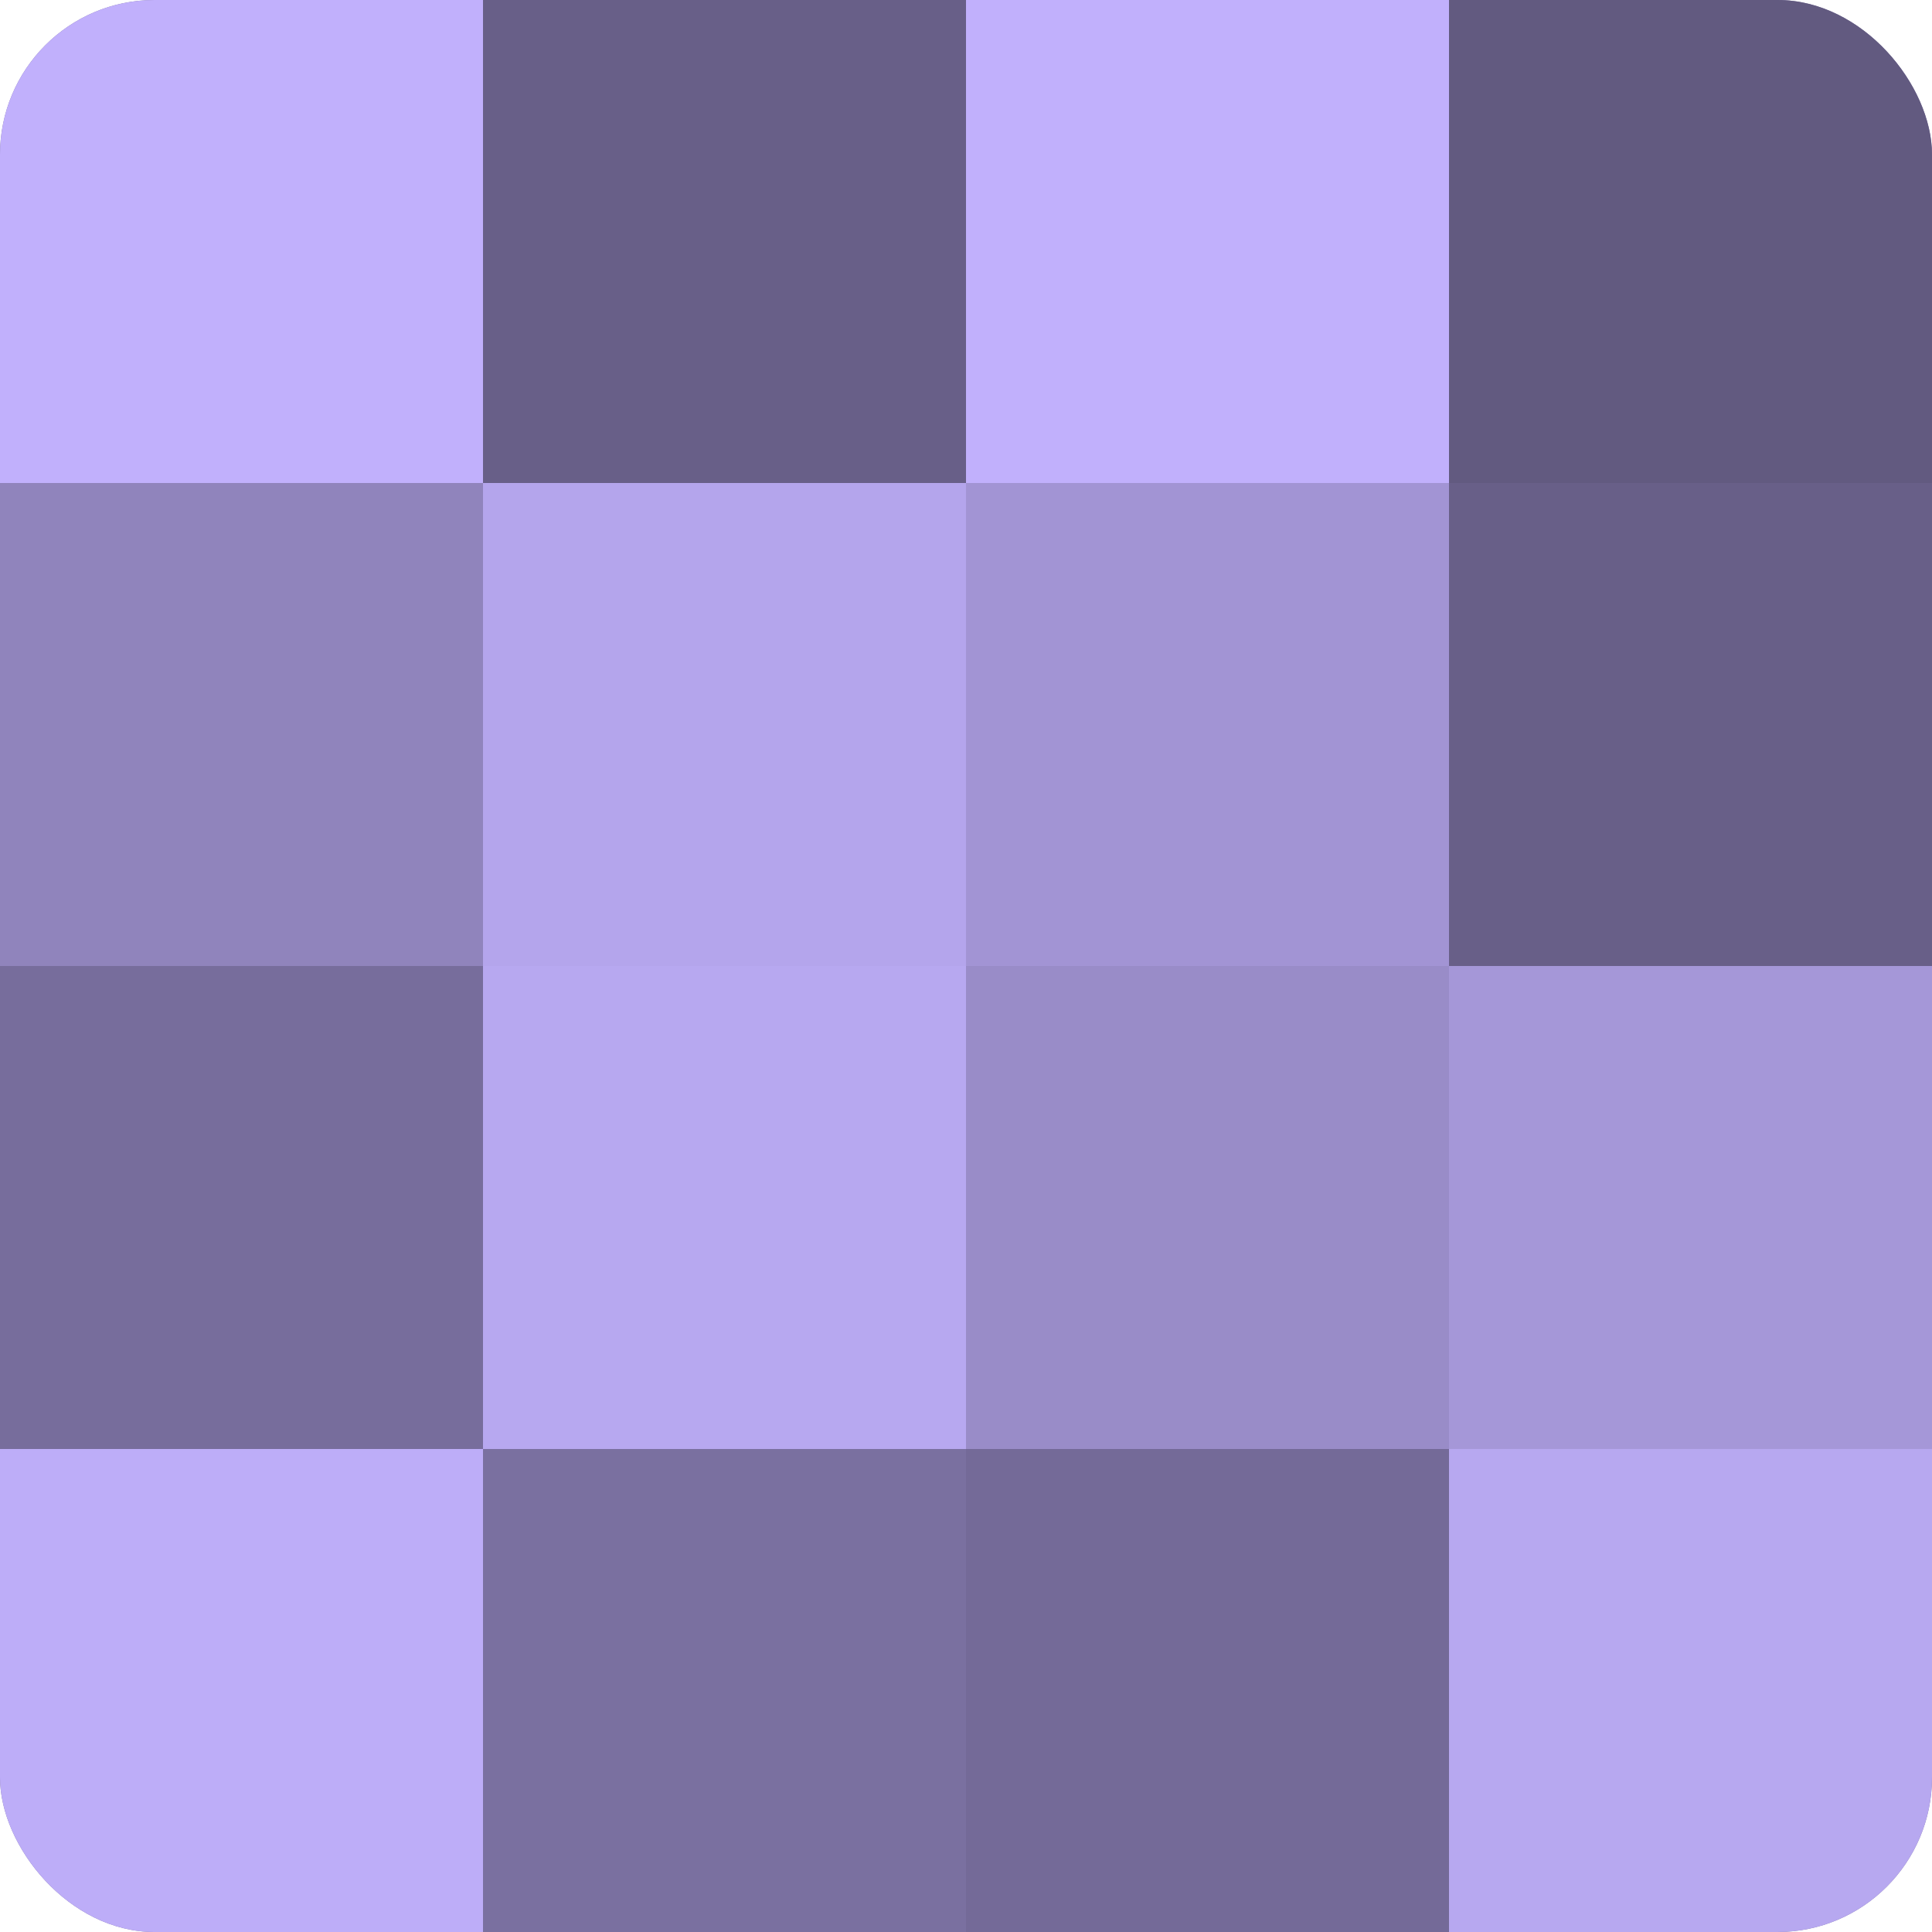<?xml version="1.0" encoding="UTF-8"?>
<svg xmlns="http://www.w3.org/2000/svg" width="60" height="60" viewBox="0 0 100 100" preserveAspectRatio="xMidYMid meet"><defs><clipPath id="c" width="100" height="100"><rect width="100" height="100" rx="8" ry="8"/></clipPath></defs><g clip-path="url(#c)"><rect width="100" height="100" fill="#7a70a0"/><rect width="25" height="25" fill="#c1b0fc"/><rect y="25" width="25" height="25" fill="#9084bc"/><rect y="50" width="25" height="25" fill="#776d9c"/><rect y="75" width="25" height="25" fill="#bdadf8"/><rect x="25" width="25" height="25" fill="#685f88"/><rect x="25" y="25" width="25" height="25" fill="#b4a5ec"/><rect x="25" y="50" width="25" height="25" fill="#b7a8f0"/><rect x="25" y="75" width="25" height="25" fill="#7a70a0"/><rect x="50" width="25" height="25" fill="#c1b0fc"/><rect x="50" y="25" width="25" height="25" fill="#a294d4"/><rect x="50" y="50" width="25" height="25" fill="#998cc8"/><rect x="50" y="75" width="25" height="25" fill="#746a98"/><rect x="75" width="25" height="25" fill="#625a80"/><rect x="75" y="25" width="25" height="25" fill="#685f88"/><rect x="75" y="50" width="25" height="25" fill="#a597d8"/><rect x="75" y="75" width="25" height="25" fill="#b7a8f0"/></g></svg>
